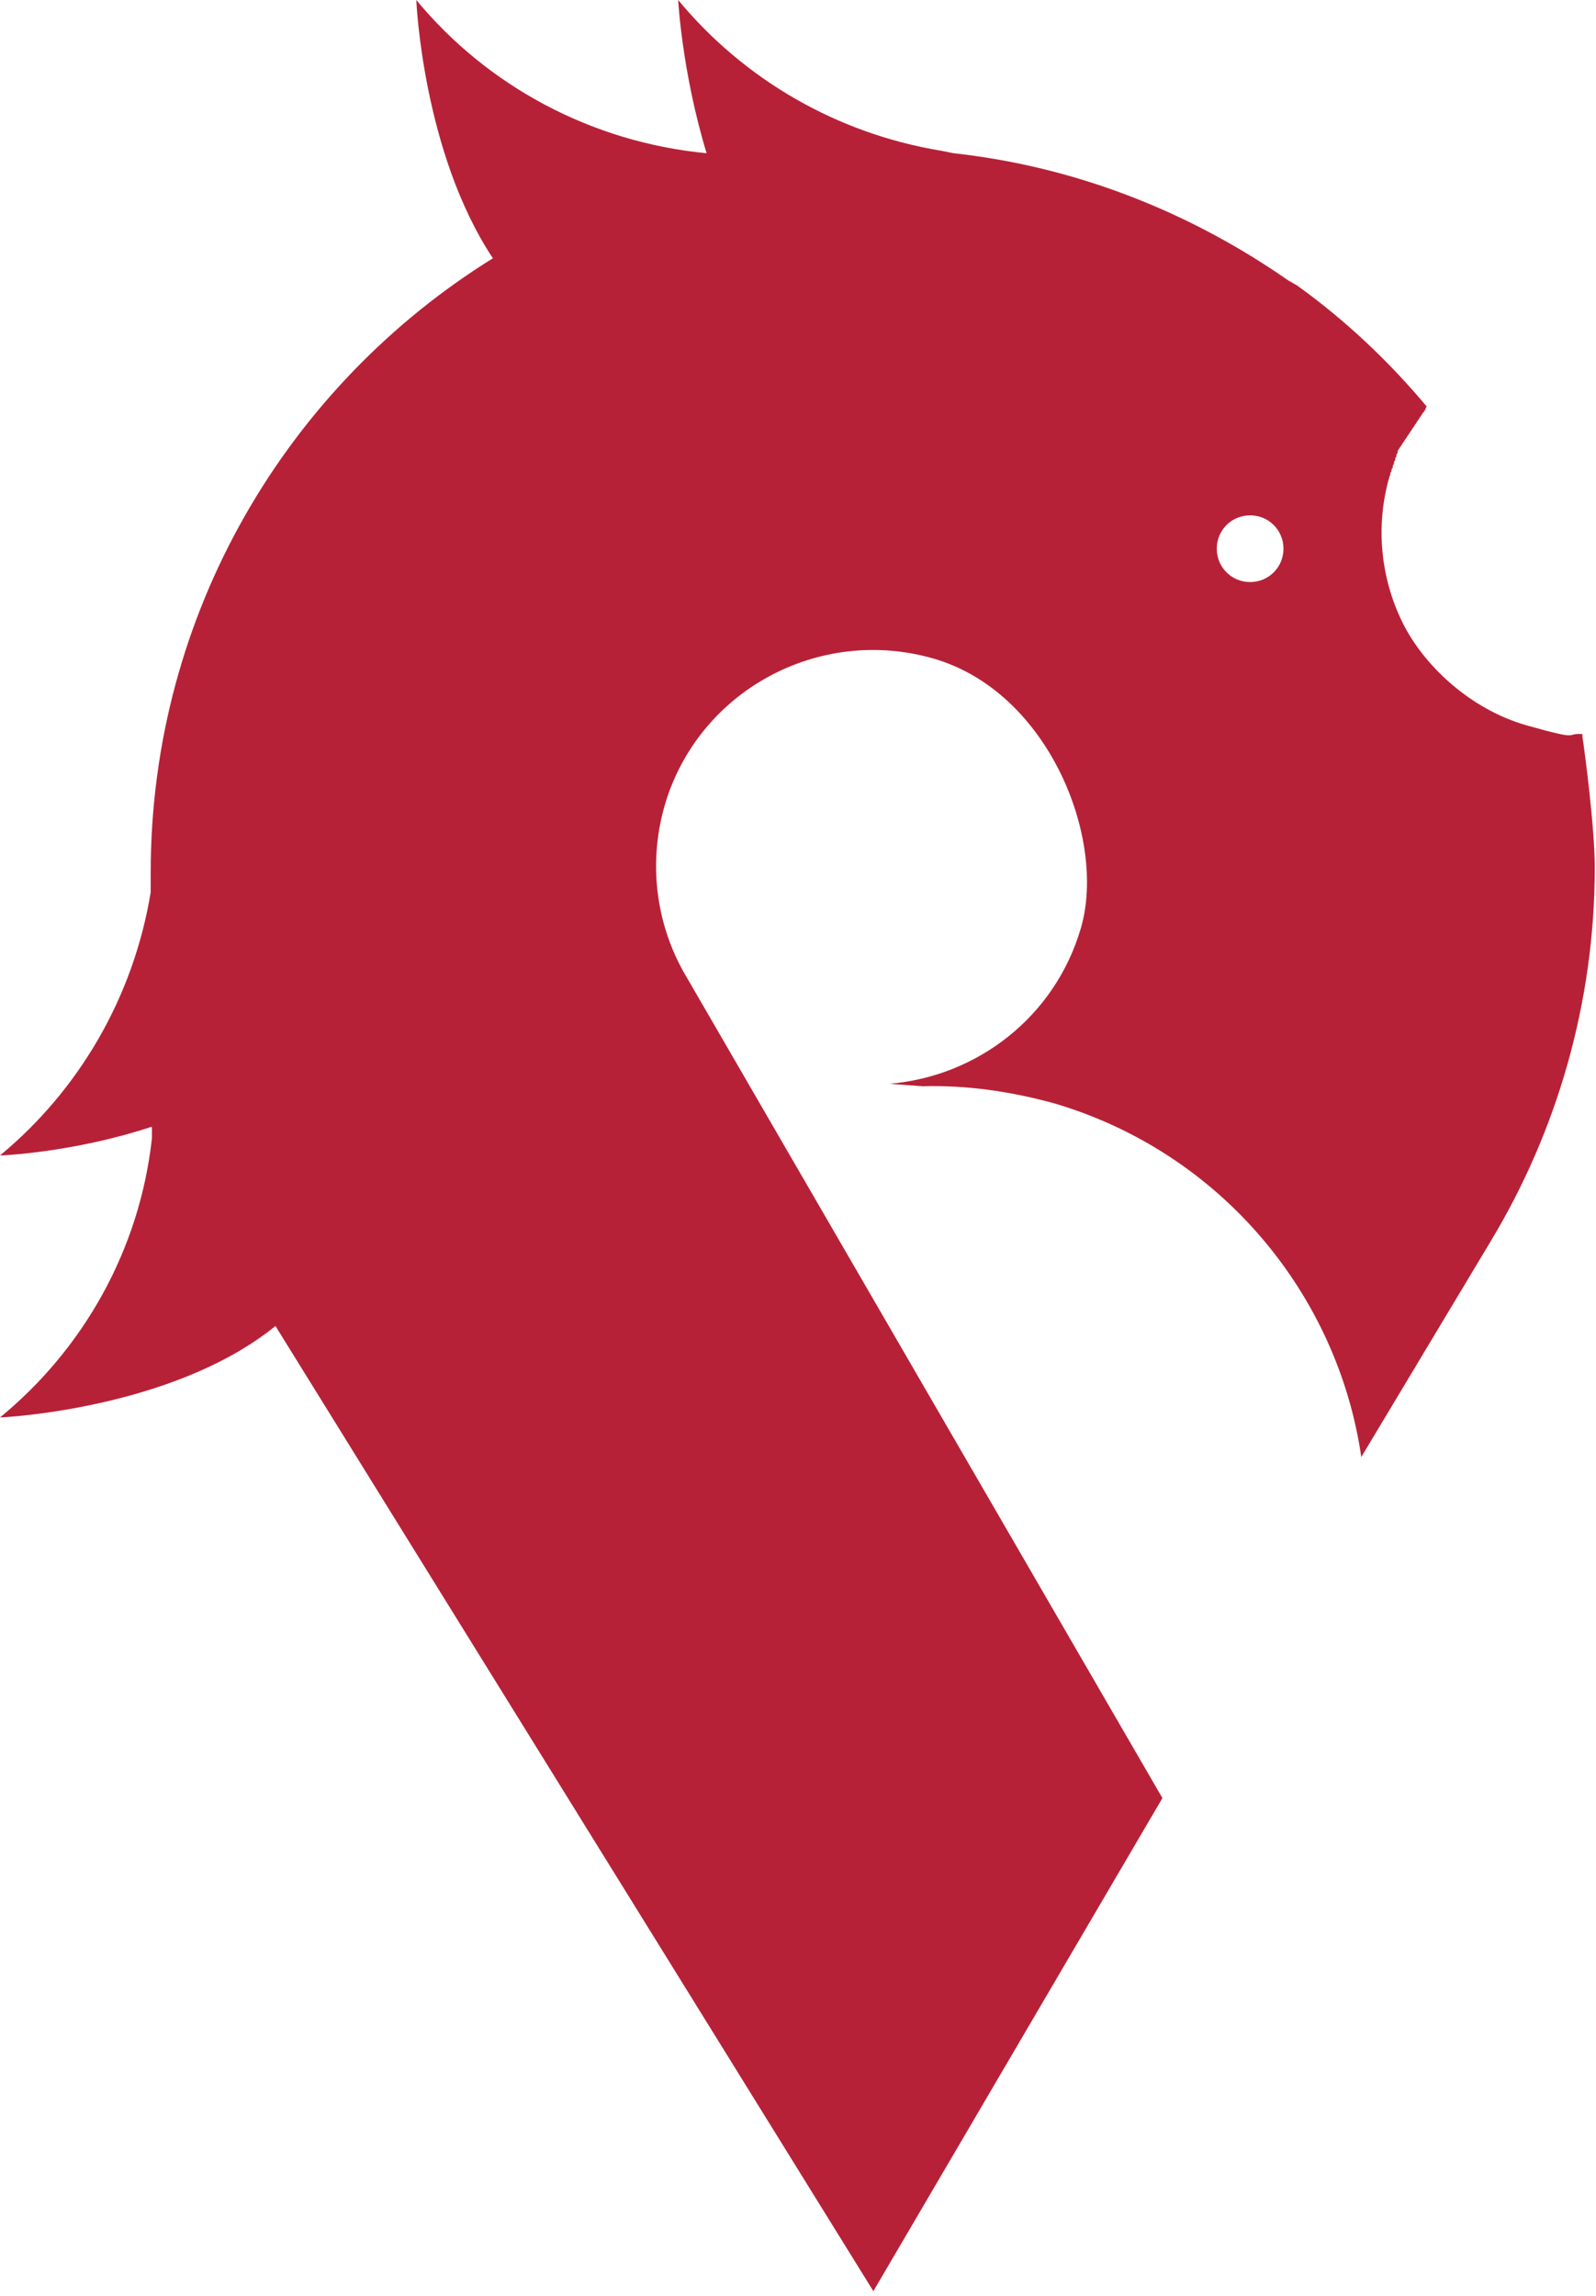 <?xml version="1.0" encoding="UTF-8"?>
<svg id="Layer_1" xmlns="http://www.w3.org/2000/svg" version="1.1" viewBox="0 0 129.2 185.8">
  <!-- Generator: Adobe Illustrator 29.4.0, SVG Export Plug-In . SVG Version: 2.1.0 Build 152)  -->
  <defs>
    <style>
      .st0 {
        fill: #b72137;
      }
    </style>
  </defs>
  <path class="st0" d="M12.4,91.2h-.2C5.8,93.3,0,93.5,0,93.5c6.4-5.3,10.8-12.8,12.2-21.3v-.5c0-.4,0-.8,0-1.1,0-21,11.1-39.4,27.7-49.7h0C34.2,12.3,33.7,0,33.7,0c5.7,6.9,14.1,11.5,23.5,12.4h0c-2-6.6-2.3-12.4-2.3-12.4,5.3,6.4,12.8,10.8,21.3,12.2l1,.2c10,1.1,19.2,4.8,27.1,10.3l.7.4c3.9,2.8,7.4,6.1,10.5,9.8s0,0,0,0c0,0-.1.1-.1.2,0,0-.1.2-.2.3s-.1.2-.2.3-.1.2-.2.3-.1.2-.2.3-.1.2-.2.3-.1.2-.2.3-.1.2-.2.3-.1.2-.2.3-.1.2-.2.3-.1.2-.2.3-.1.2-.2.3,0,.2-.1.3,0,.2-.1.3,0,.2-.1.3,0,.2-.1.3,0,.2-.1.3,0,.2-.1.3,0,.2-.1.3c-1.2,4.1-.7,8.3,1,11.8s5.5,7.1,10.1,8.4,3,.6,4.5.7v.2s0,0,0,0c.2,1.3,1,7.4,1,10.6,0,11-3.1,21.4-8.4,30.2l-10.5,17.5c-1.9-13.1-11.3-24.6-24.8-28.6-3.6-1-7.2-1.5-10.7-1.4l-2.7-.2c7.1-.6,13.4-5.4,15.5-12.6s-2.6-19.1-11.9-21.8-19.1,2.6-21.8,11.9c-1.4,4.9-.6,9.9,1.8,13.9l38.5,66.4-23.4,39.9L22.3,107.3c-8.4,6.8-22.3,7.4-22.3,7.4,6.7-5.5,11.3-13.5,12.3-22.6,0,0,0-.3,0-.5v-.4M101.2,41.7c-1.5,0-2.7,1.2-2.7,2.7s1.2,2.7,2.7,2.7,2.7-1.2,2.7-2.7-1.2-2.7-2.7-2.7Z"/>
</svg>